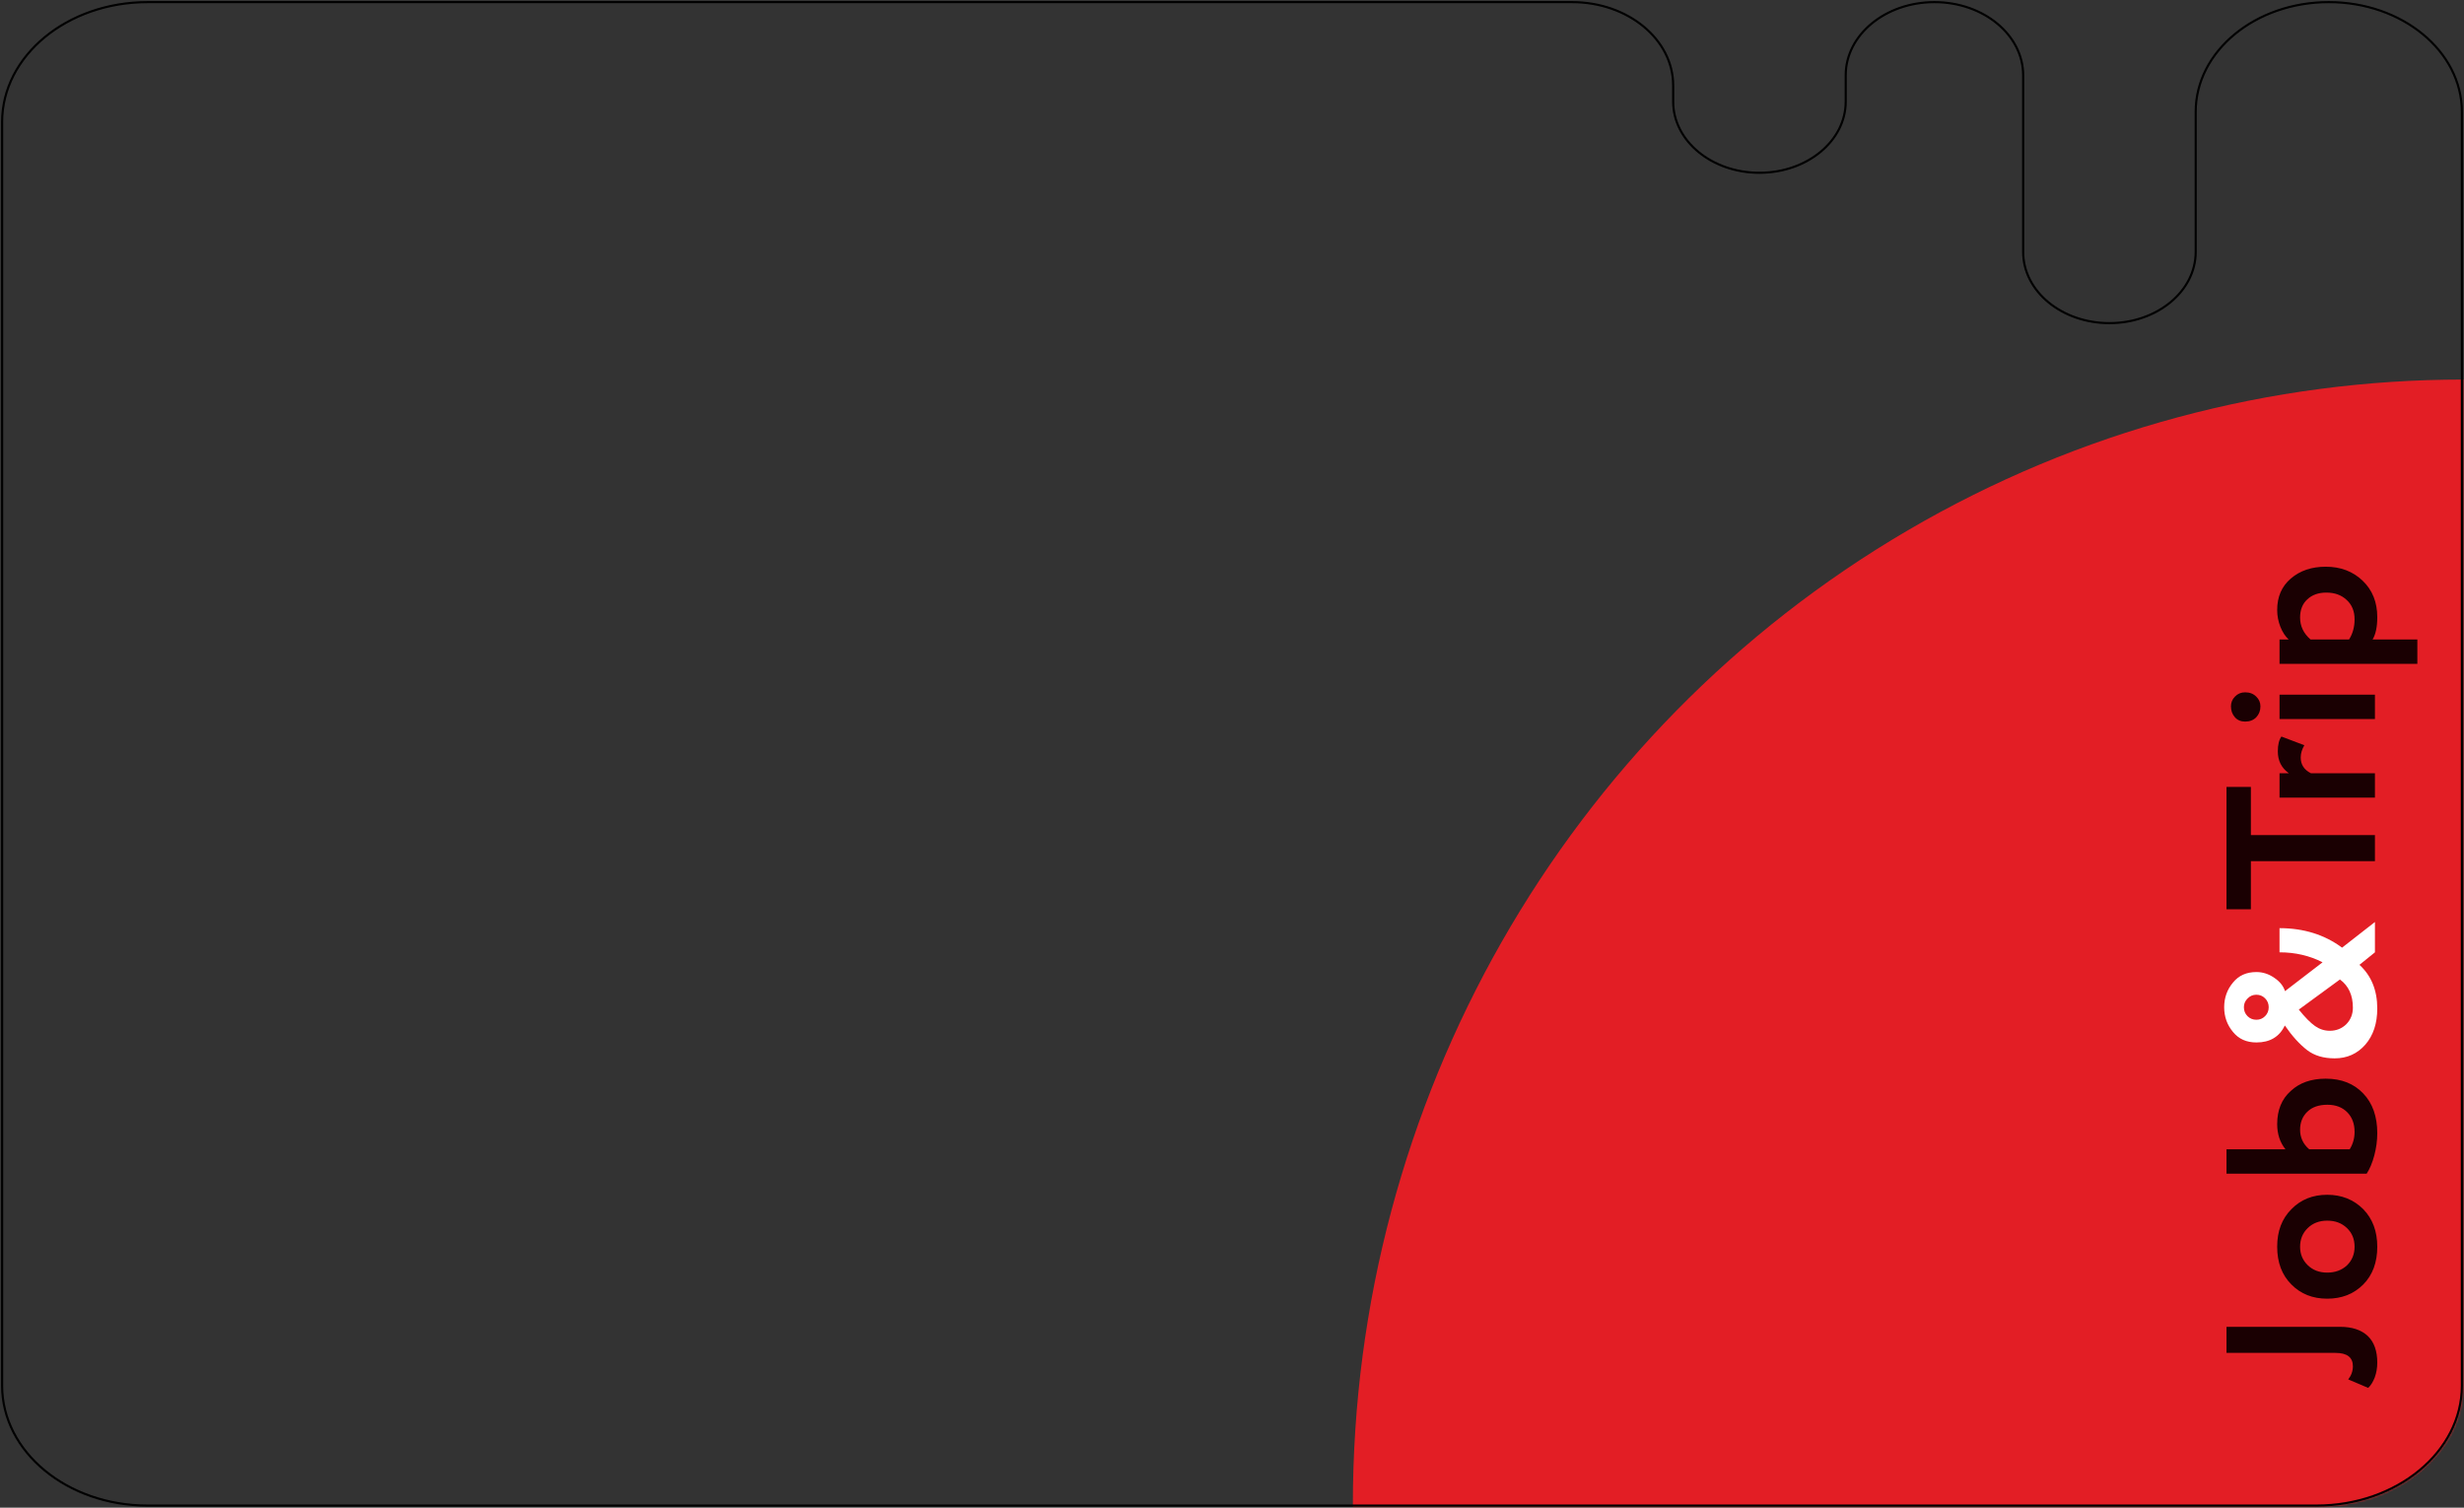 <?xml version="1.0" encoding="UTF-8"?> <svg xmlns="http://www.w3.org/2000/svg" width="1162" height="711" viewBox="0 0 1162 711" fill="none"><rect x="0" y="0" width="1162" height="711" fill="#333333" stroke="none"/> <mask id="mask0_108_1740" style="mask-type:alpha" maskUnits="userSpaceOnUse" x="0" y="0" width="1162" height="711"> <path d="M1092.42 710L69.577 710C31.703 710 1 684.692 1 653.472L1 57.529C1 26.308 31.703 1 69.577 1L741.401 1C767.721 1 789.056 18.587 789.056 40.283L789.056 47.947C789.056 66.466 807.27 81.481 829.738 81.481C852.205 81.481 870.419 66.466 870.419 47.947L870.419 35.492C870.419 16.441 889.153 1 912.263 1C935.372 1 954.106 16.441 954.106 35.492L954.106 118.848C954.106 137.366 972.32 152.382 994.788 152.382C1017.26 152.382 1035.47 137.366 1035.47 118.848L1035.47 52.738C1035.47 24.163 1063.57 1 1098.23 1C1132.9 1 1161 24.163 1161 52.738L1161 396.7L1161 653.472C1161 684.692 1130.3 710 1092.42 710Z" fill="#D9D9D9" stroke="black"></path> </mask> <g mask="url(#mask0_108_1740)"> <ellipse cx="1161.5" cy="709.5" rx="523.5" ry="530.5" fill="#E31E25"></ellipse> </g> <path d="M1092.42 710L69.577 710C31.703 710 1 684.692 1 653.472L1 57.529C1 26.308 31.703 1 69.577 1L741.401 1C767.721 1 789.056 18.587 789.056 40.283L789.056 47.947C789.056 66.466 807.27 81.481 829.738 81.481C852.205 81.481 870.419 66.466 870.419 47.947L870.419 35.492C870.419 16.441 889.153 1 912.263 1C935.372 1 954.106 16.441 954.106 35.492L954.106 118.848C954.106 137.366 972.32 152.382 994.788 152.382C1017.26 152.382 1035.47 137.366 1035.47 118.848L1035.47 52.738C1035.47 24.163 1063.57 1 1098.23 1C1132.9 1 1161 24.163 1161 52.738L1161 396.7L1161 653.472C1161 684.692 1130.3 710 1092.42 710Z" stroke="black"></path> <path d="M1050 638L1050 625.7L1103.5 625.7C1109.17 625.7 1113.53 627.134 1116.6 630C1119.6 632.867 1121.1 637.067 1121.1 642.6C1121.1 645.067 1120.7 647.4 1119.9 649.6C1119.03 651.8 1118 653.434 1116.8 654.5L1107.4 650.5C1108.87 648.634 1109.6 646.567 1109.6 644.3C1109.6 640.1 1106.87 638 1101.4 638L1050 638ZM1114.5 605.735C1110.03 610.202 1104.37 612.435 1097.5 612.435C1090.63 612.435 1085 610.202 1080.6 605.735C1076.13 601.269 1073.9 595.335 1073.9 587.935C1073.9 580.602 1076.13 574.702 1080.6 570.235C1085 565.702 1090.63 563.435 1097.5 563.435C1104.3 563.435 1109.97 565.702 1114.5 570.235C1118.9 574.769 1121.1 580.669 1121.1 587.935C1121.1 595.335 1118.9 601.269 1114.5 605.735ZM1088.3 596.635C1090.7 598.969 1093.77 600.135 1097.5 600.135C1101.23 600.135 1104.33 599.002 1106.8 596.735C1109.2 594.402 1110.4 591.469 1110.4 587.935C1110.4 584.335 1109.2 581.402 1106.8 579.135C1104.4 576.802 1101.3 575.635 1097.5 575.635C1093.77 575.635 1090.7 576.802 1088.3 579.135C1085.9 581.469 1084.7 584.402 1084.7 587.935C1084.7 591.402 1085.9 594.302 1088.3 596.635ZM1116.1 553.483L1050 553.483L1050 541.983L1077.8 541.983C1075.2 538.716 1073.9 534.75 1073.9 530.083C1073.9 523.483 1076.03 518.283 1080.3 514.483C1084.43 510.616 1089.93 508.683 1096.8 508.683C1104.2 508.683 1110.1 511.016 1114.5 515.683C1118.9 520.283 1121.1 526.516 1121.1 534.383C1121.1 537.85 1120.63 541.35 1119.7 544.883C1118.77 548.35 1117.57 551.216 1116.1 553.483ZM1084.7 532.783C1084.7 536.45 1086.13 539.516 1089 541.983L1108.1 541.983C1109.63 539.516 1110.4 536.783 1110.4 533.783C1110.4 529.983 1109.27 526.916 1107 524.583C1104.67 522.183 1101.53 520.983 1097.6 520.983C1093.53 520.983 1090.37 522.083 1088.1 524.283C1085.83 526.483 1084.7 529.316 1084.7 532.783ZM1061.5 406.105L1061.5 428.805L1050 428.805L1050 371.105L1061.5 371.105L1061.5 393.805L1120 393.805L1120 406.105L1061.5 406.105ZM1120 364.639L1120 376.139L1075 376.139L1075 364.639L1079.4 364.639C1075.93 362.173 1074.2 358.739 1074.2 354.339C1074.2 351.206 1074.77 348.873 1075.9 347.339L1086.7 351.439C1085.57 353.373 1085 355.306 1085 357.239C1085 360.573 1086.6 363.039 1089.8 364.639L1120 364.639ZM1120 327.588L1120 339.088L1075 339.088L1075 327.588L1120 327.588ZM1058.8 340.288C1056.8 340.288 1055.2 339.621 1054 338.288C1052.73 336.888 1052.1 335.154 1052.1 333.088C1052.1 331.288 1052.73 329.754 1054 328.488C1055.27 327.154 1056.87 326.488 1058.8 326.488C1060.93 326.488 1062.67 327.154 1064 328.488C1065.33 329.754 1066 331.288 1066 333.088C1066 335.154 1065.33 336.888 1064 338.288C1062.67 339.621 1060.93 340.288 1058.8 340.288ZM1140 301.553L1140 313.053L1075 313.053L1075 301.553L1079.3 301.553C1077.7 300.087 1076.4 298.087 1075.4 295.553C1074.4 293.02 1073.9 290.387 1073.9 287.653C1073.9 281.453 1076.03 276.52 1080.3 272.853C1084.63 269.12 1090.13 267.253 1096.8 267.253C1103.8 267.253 1109.6 269.453 1114.2 273.853C1118.8 278.253 1121.1 283.987 1121.1 291.053C1121.1 295.587 1120.37 299.087 1118.9 301.553L1140 301.553ZM1084.7 291.253C1084.7 295.253 1086.33 298.687 1089.6 301.553L1107.8 301.553C1109.53 298.82 1110.4 295.653 1110.4 292.053C1110.4 288.253 1109.17 285.22 1106.7 282.953C1104.23 280.62 1101.03 279.453 1097.1 279.453C1093.37 279.453 1090.37 280.52 1088.1 282.653C1085.83 284.72 1084.7 287.587 1084.7 291.253Z" fill="#1A0002"></path> <path d="M1120 434.798L1120 449.098L1112.7 454.998C1118.3 460.131 1121.1 466.998 1121.1 475.598C1121.1 482.598 1119.23 488.265 1115.5 492.598C1111.7 496.931 1106.87 499.098 1101 499.098C1095.73 499.098 1091.4 497.798 1088 495.198C1084.4 492.398 1080.9 488.531 1077.5 483.598C1074.97 488.931 1070.5 491.598 1064.1 491.598C1059.43 491.598 1055.77 489.965 1053.1 486.698C1050.3 483.365 1048.9 479.465 1048.9 474.998C1048.9 470.531 1050.3 466.631 1053.1 463.298C1055.77 460.031 1059.43 458.398 1064.1 458.398C1067.1 458.398 1069.9 459.298 1072.5 461.098C1075.1 462.831 1076.8 464.931 1077.6 467.398L1095.3 453.798C1089.17 450.665 1082.4 449.098 1075 449.098L1075 437.698C1086.4 437.698 1096.23 440.765 1104.5 446.898L1120 434.798ZM1109.6 475.198C1109.6 469.331 1107.57 464.898 1103.5 461.898L1084.1 476.098C1087.03 479.765 1089.6 482.365 1091.8 483.898C1093.93 485.365 1096.23 486.098 1098.7 486.098C1101.77 486.098 1104.37 485.065 1106.5 482.998C1108.57 480.865 1109.6 478.265 1109.6 475.198ZM1064.1 480.898C1065.7 480.898 1067.07 480.331 1068.2 479.198C1069.33 478.065 1069.9 476.665 1069.9 474.998C1069.9 473.331 1069.33 471.931 1068.2 470.798C1067.07 469.665 1065.7 469.098 1064.1 469.098C1062.43 469.098 1061.03 469.698 1059.9 470.898C1058.77 472.031 1058.2 473.398 1058.2 474.998C1058.2 476.665 1058.77 478.065 1059.9 479.198C1061.03 480.331 1062.43 480.898 1064.1 480.898Z" fill="white"></path> </svg> 